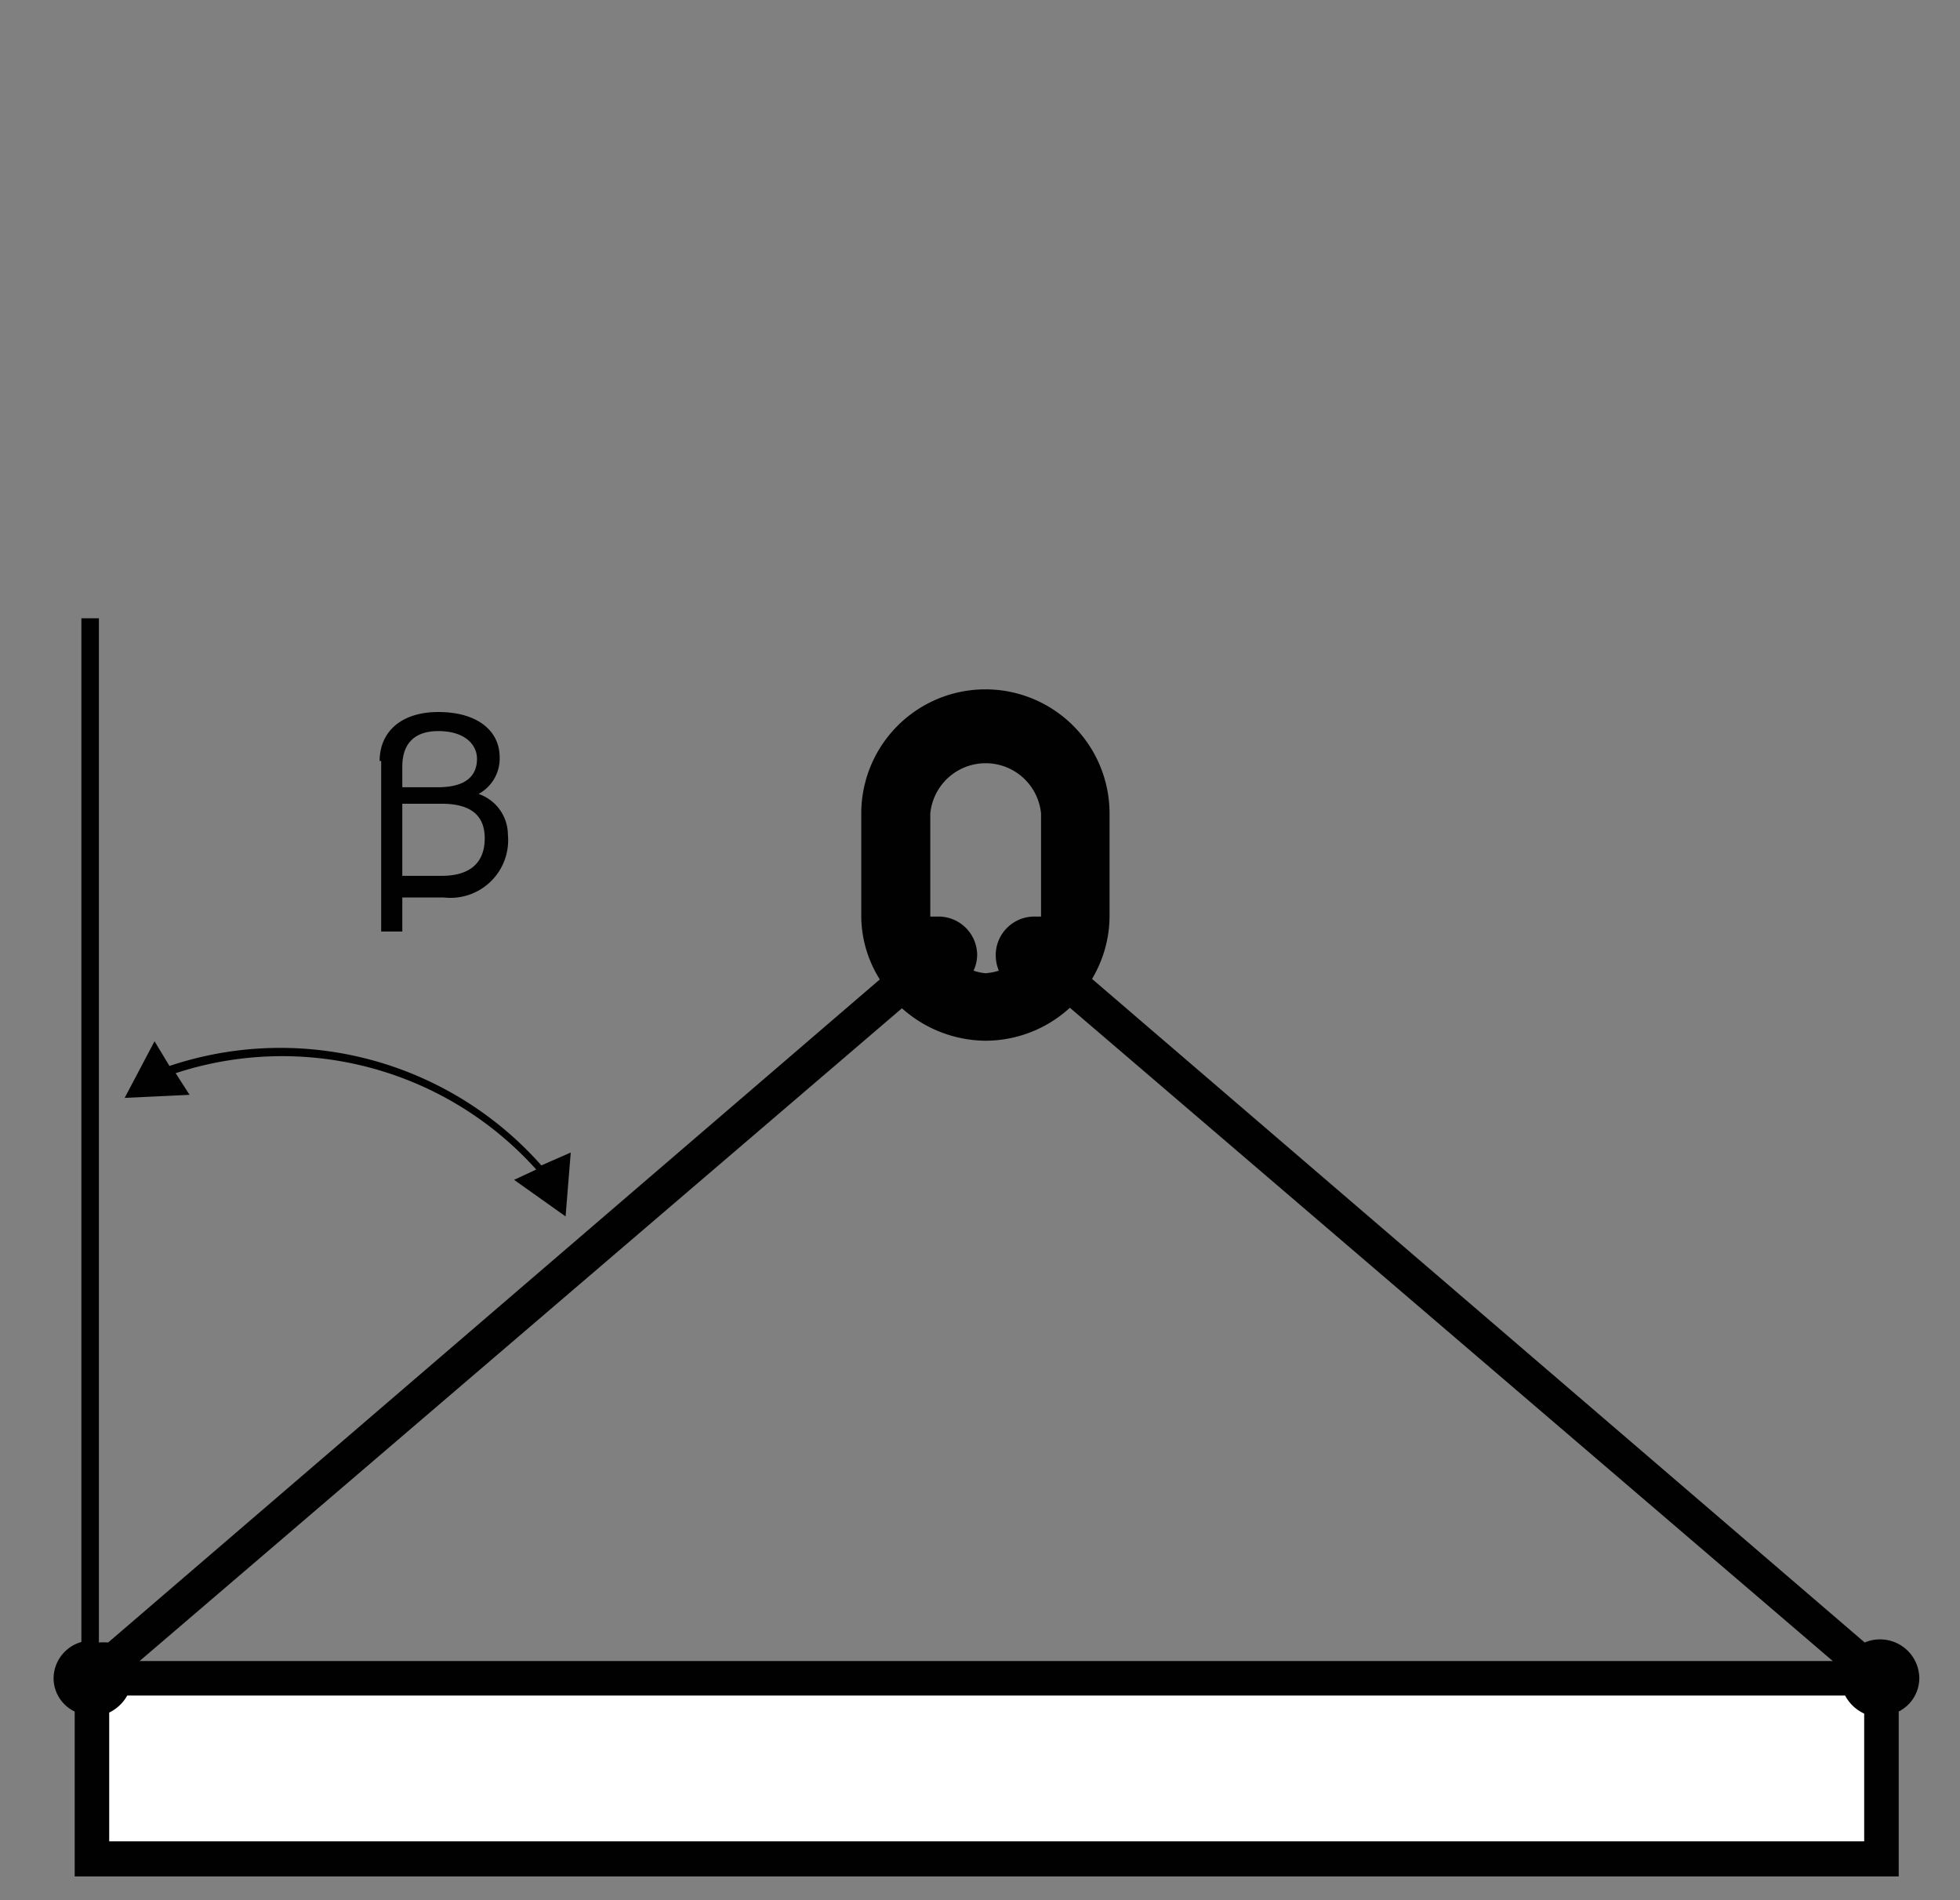<svg id="Warstwa_1" data-name="Warstwa 1" xmlns="http://www.w3.org/2000/svg" viewBox="0 0 38.05 36.88"><rect x="0" y="0" width="38.05" height="36.88" fill="#808080" stroke="none"/><defs><style>.cls-1{fill:#fff;}.cls-2{fill:#010101;}</style></defs><rect class="cls-1" x="1.78" y="32.57" width="34.74" height="3.51"/><path class="cls-2" d="M7.37,14.77c0-.55.4-.95,1.14-.95s1.19.35,1.19.88a.78.78,0,0,1-.41.71.84.84,0,0,1,.57.79,1.12,1.12,0,0,1-1.24,1.22c-.15,0-.85,0-.92,0V17c.08,0,.8,0,.87,0,.54,0,.84-.24.84-.73s-.33-.67-.84-.67c-.07,0-.81,0-.87,0v-.32l.8,0c.59,0,.76-.26.76-.55s-.25-.54-.75-.54-.7.28-.7.69l0,3.2H7.4l0-3.31"/><path class="cls-2" d="M10.51,22.62a6.77,6.77,0,0,0-7.22-1.93L3,20.21l-.58,1.1,1.26-.06-.27-.42a6.63,6.63,0,0,1,7,1.87l-.43.2,1,.71.1-1.24Z"/><path class="cls-2" d="M37.26,32.58a.76.76,0,0,0-.76-.76.73.73,0,0,0-.3.06L21.2,19a2.39,2.39,0,0,0,.34-1.21v-2a2.41,2.41,0,0,0-4.82,0v2a2.32,2.32,0,0,0,.36,1.22L2.1,31.88a1.13,1.13,0,0,0-.18,0V12H1.58V31.87a.74.74,0,0,0-.54.71.72.72,0,0,0,.41.64v3.2H36.86v-3.2A.73.73,0,0,0,37.26,32.58ZM18.06,15.79a1.08,1.08,0,0,1,2.15,0v2l-.12,0a.75.75,0,0,0-.76.75.8.8,0,0,0,.06.3,1.09,1.09,0,0,1-.26.05,1,1,0,0,1-.23-.05.73.73,0,0,0,.07-.3.75.75,0,0,0-.76-.75l-.15,0Zm-.55,3.78a2.46,2.46,0,0,0,1.62.63,2.43,2.43,0,0,0,1.64-.64L35.58,32.24H2.71ZM2.12,35.74v-2.5a.8.8,0,0,0,.35-.33H35.82a.79.79,0,0,0,.37.35v2.48Z"/></svg>